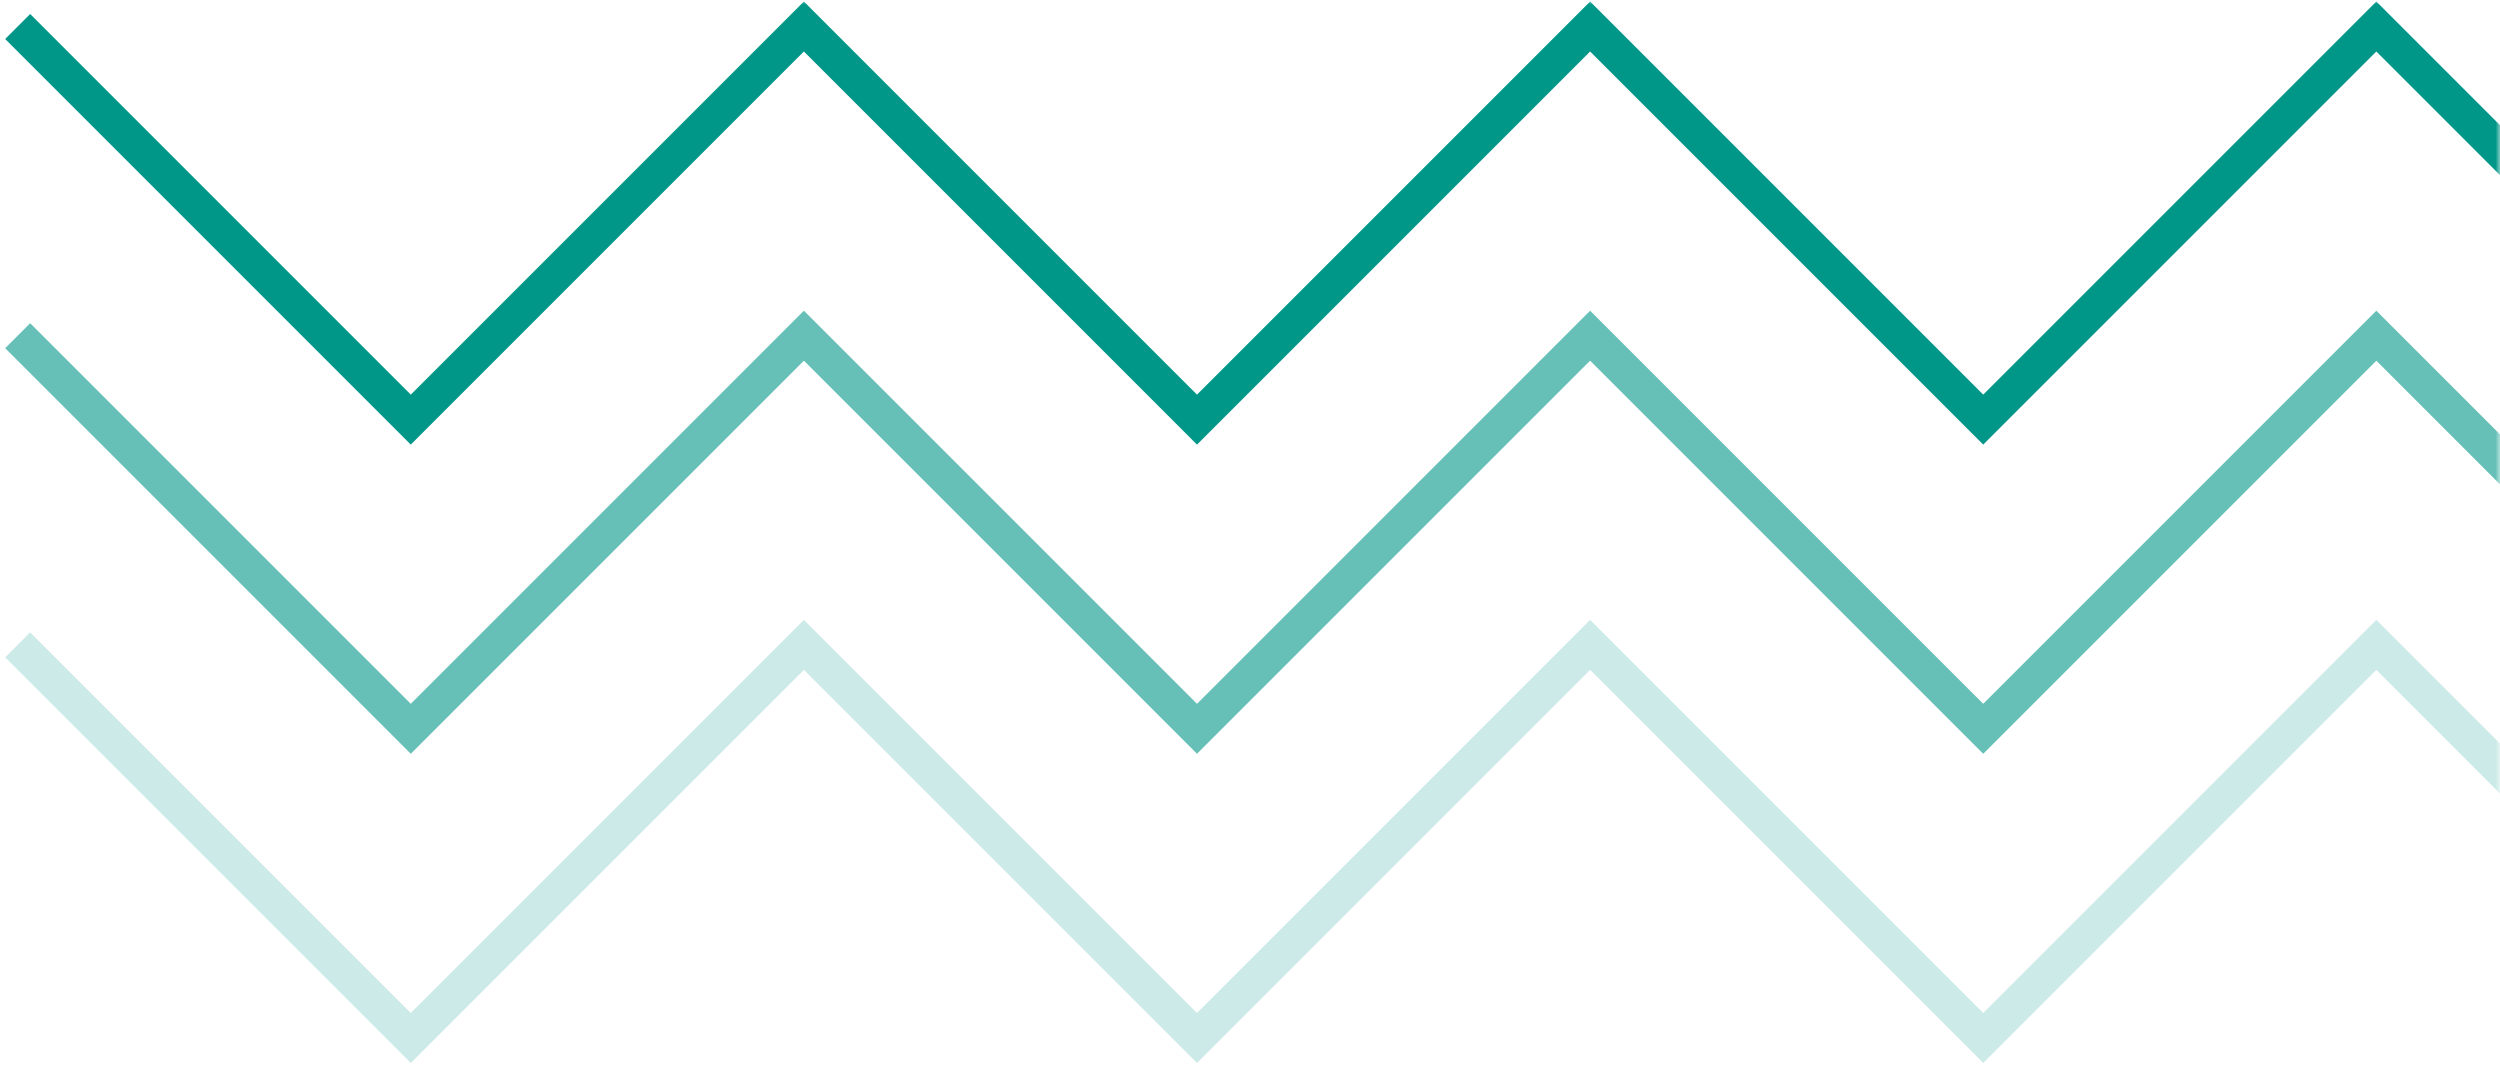 <svg width="283" height="121" fill="none" xmlns="http://www.w3.org/2000/svg"><mask id="a" maskUnits="userSpaceOnUse" x="0" y="0" width="283" height="121"><path d="M0 0h283v121H0V0z" fill="#fff"/></mask><g mask="url(#a)" fill-rule="evenodd" clip-rule="evenodd" fill="#009688"><path d="M91 35.172l44.5 44.5 44.5-44.5 44.5 44.5 44.5-44.5 45.914 45.914-2.828 2.829L269 40.829l-44.5 44.5-44.5-44.5-44.5 44.5-44.5-44.5-44.5 44.5L.586 39.415l2.828-2.829L46.5 79.672l44.5-44.5z" fill-opacity=".6"/><path d="M91 .172l44.5 44.5L180 .172l44.5 44.5L269 .172l45.914 45.914-2.828 2.828L269 5.83l-44.5 44.5-44.5-44.5-44.5 44.5L91 5.829l-44.5 44.5L.586 4.415l2.828-2.829L46.5 44.672 91 .172z"/><path d="M91 70.172l44.5 44.5 44.5-44.5 44.5 44.5 44.5-44.5 45.914 45.914-2.828 2.829L269 75.829l-44.5 44.5-44.5-44.5-44.5 44.5-44.5-44.5-44.5 44.5L.586 74.415l2.828-2.829L46.5 114.672l44.5-44.5z" fill-opacity=".2"/></g></svg>